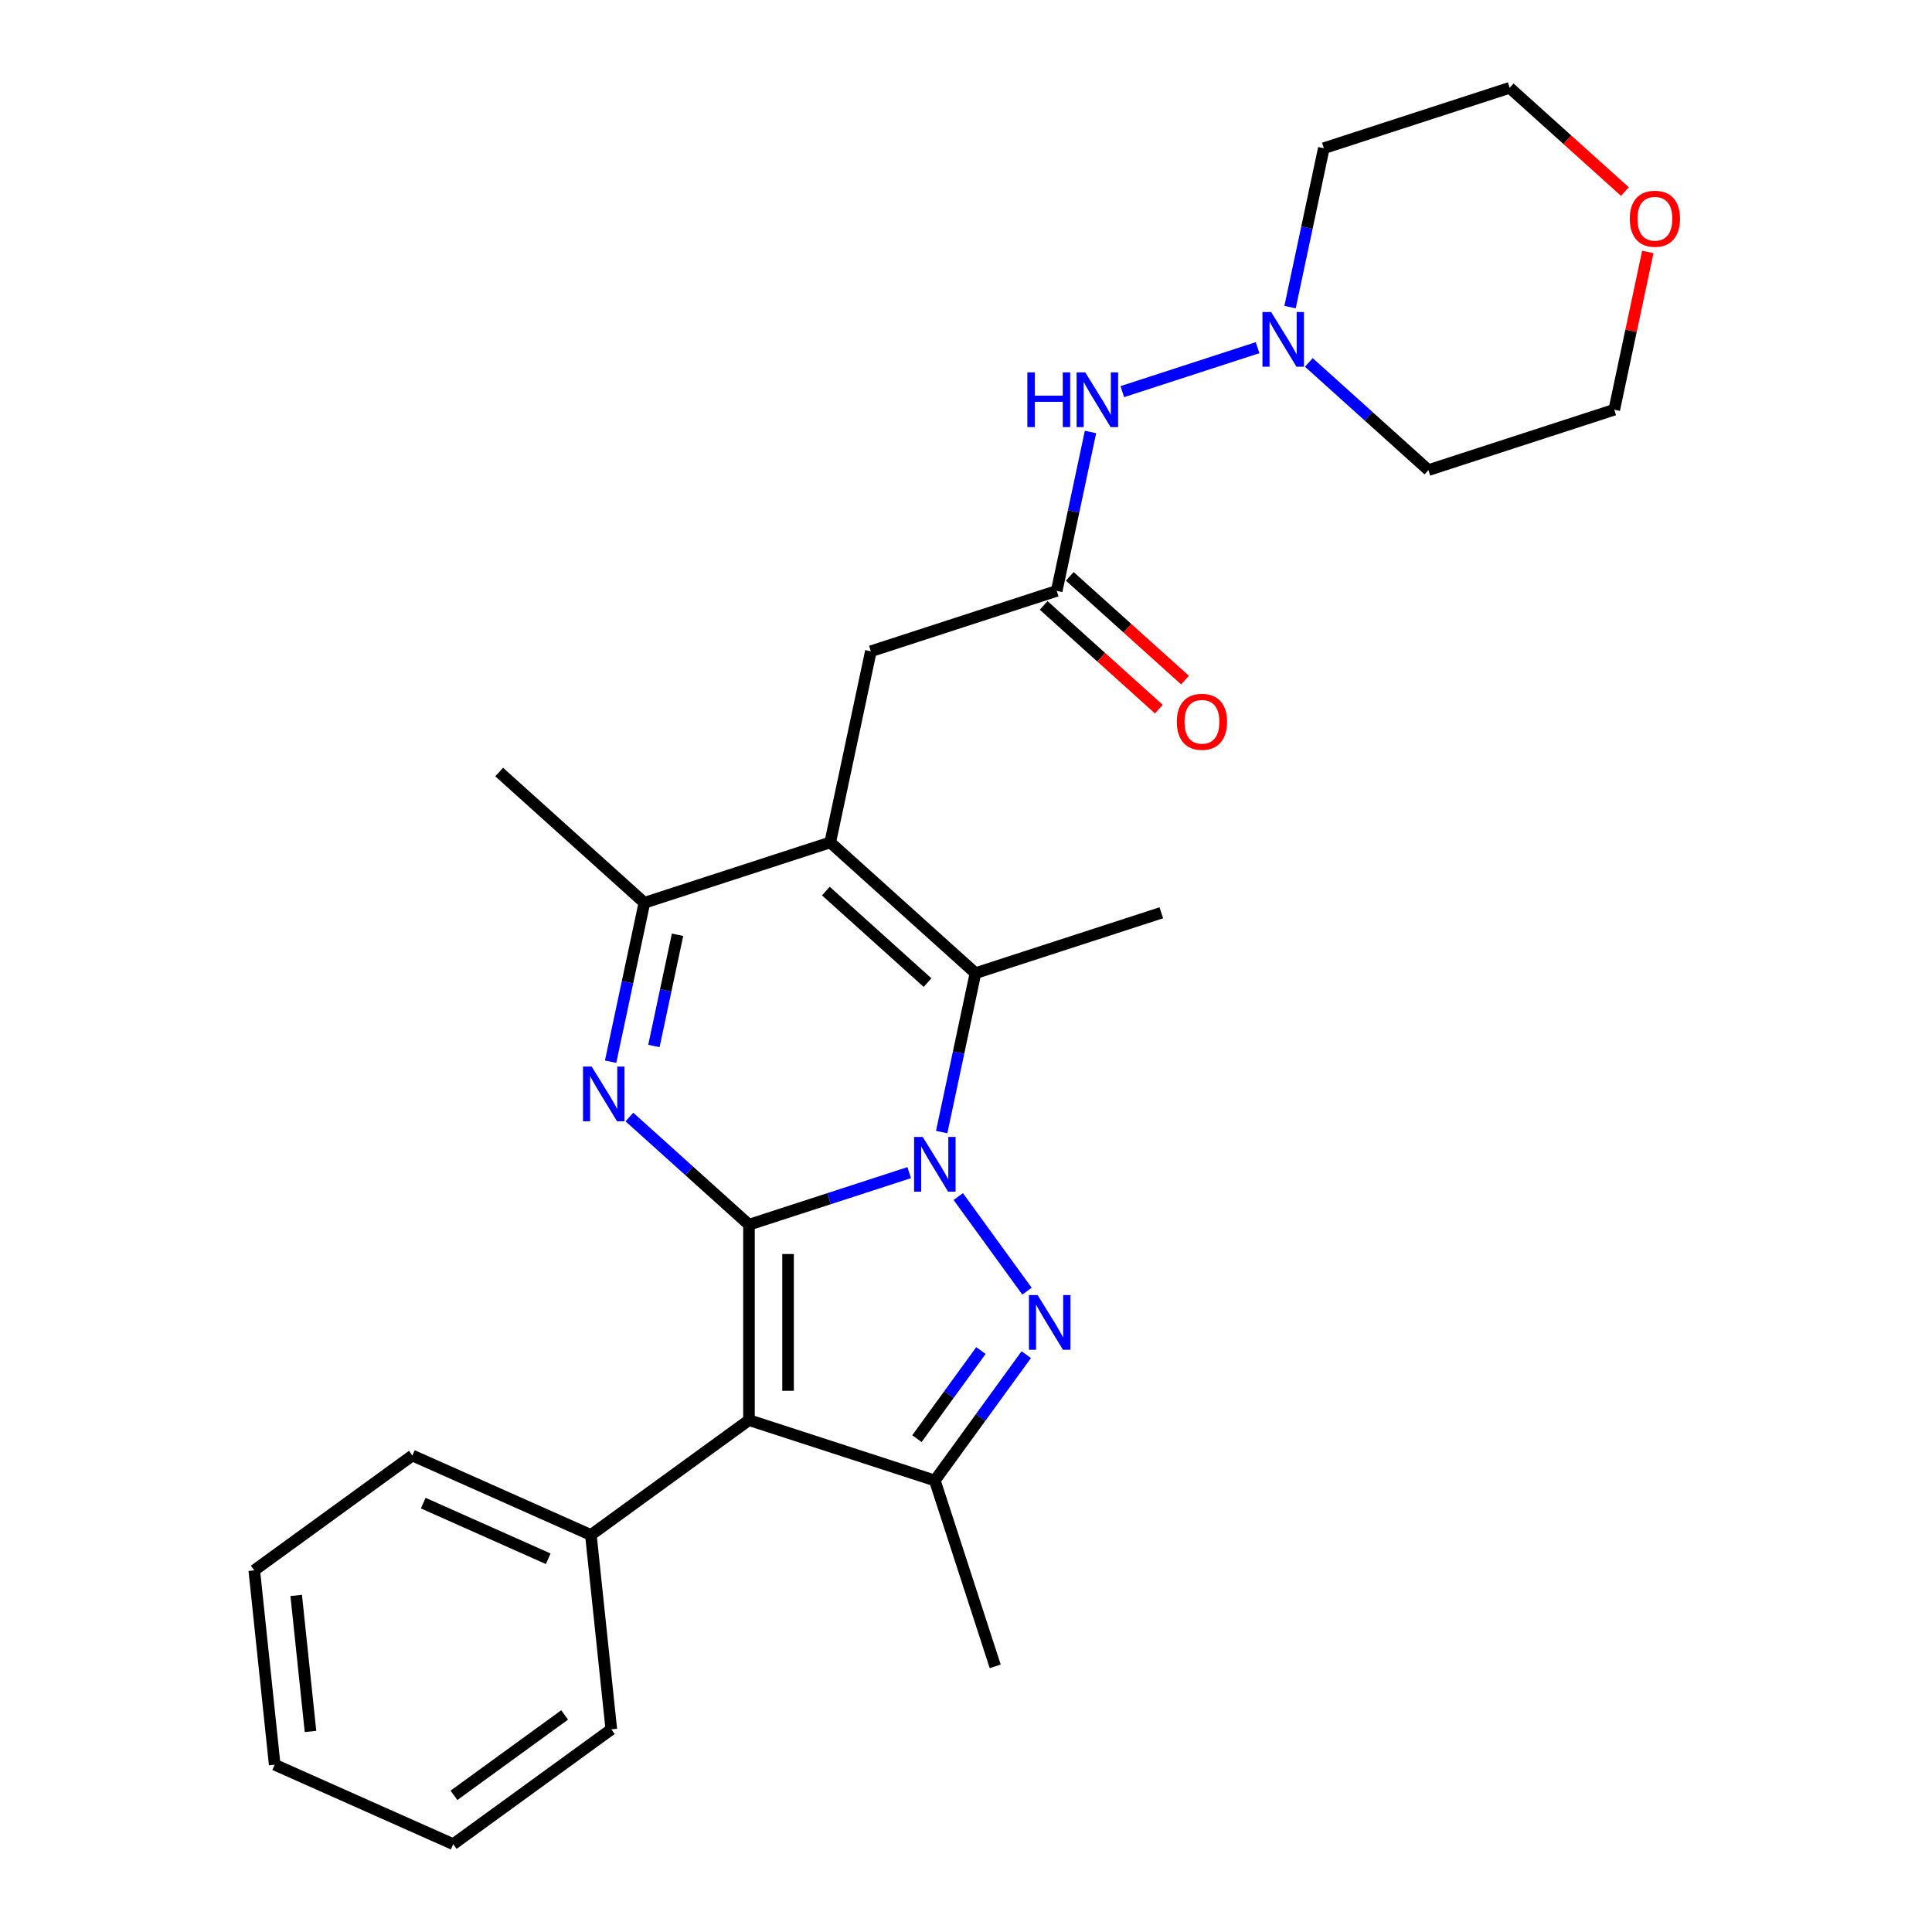 <?xml version='1.0' encoding='iso-8859-1'?>
<svg version='1.1' baseProfile='full'
              xmlns='http://www.w3.org/2000/svg'
                      xmlns:rdkit='http://www.rdkit.org/xml'
                      xmlns:xlink='http://www.w3.org/1999/xlink'
                  xml:space='preserve'
width='1000px' height='1000px' viewBox='0 0 1000 1000'>
<!-- END OF HEADER -->
<rect style='opacity:1.0;fill:#FFFFFF;stroke:none' width='1000' height='1000' x='0' y='0'> </rect>
<path class='bond-0' d='M 387.67,633.902 L 429.134,620.43' style='fill:none;fill-rule:evenodd;stroke:#000000;stroke-width:6px;stroke-linecap:butt;stroke-linejoin:miter;stroke-opacity:1' />
<path class='bond-0' d='M 429.134,620.43 L 470.597,606.958' style='fill:none;fill-rule:evenodd;stroke:#0000FF;stroke-width:6px;stroke-linecap:butt;stroke-linejoin:miter;stroke-opacity:1' />
<path class='bond-2' d='M 387.67,633.902 L 387.67,735.049' style='fill:none;fill-rule:evenodd;stroke:#000000;stroke-width:6px;stroke-linecap:butt;stroke-linejoin:miter;stroke-opacity:1' />
<path class='bond-2' d='M 407.899,649.074 L 407.899,719.877' style='fill:none;fill-rule:evenodd;stroke:#000000;stroke-width:6px;stroke-linecap:butt;stroke-linejoin:miter;stroke-opacity:1' />
<path class='bond-3' d='M 387.67,633.902 L 356.721,606.036' style='fill:none;fill-rule:evenodd;stroke:#000000;stroke-width:6px;stroke-linecap:butt;stroke-linejoin:miter;stroke-opacity:1' />
<path class='bond-3' d='M 356.721,606.036 L 325.772,578.169' style='fill:none;fill-rule:evenodd;stroke:#0000FF;stroke-width:6px;stroke-linecap:butt;stroke-linejoin:miter;stroke-opacity:1' />
<path class='bond-1' d='M 495.991,619.335 L 531.568,668.303' style='fill:none;fill-rule:evenodd;stroke:#0000FF;stroke-width:6px;stroke-linecap:butt;stroke-linejoin:miter;stroke-opacity:1' />
<path class='bond-5' d='M 487.413,585.958 L 496.154,544.834' style='fill:none;fill-rule:evenodd;stroke:#0000FF;stroke-width:6px;stroke-linecap:butt;stroke-linejoin:miter;stroke-opacity:1' />
<path class='bond-5' d='M 496.154,544.834 L 504.896,503.71' style='fill:none;fill-rule:evenodd;stroke:#000000;stroke-width:6px;stroke-linecap:butt;stroke-linejoin:miter;stroke-opacity:1' />
<path class='bond-27' d='M 531.193,701.164 L 507.53,733.734' style='fill:none;fill-rule:evenodd;stroke:#0000FF;stroke-width:6px;stroke-linecap:butt;stroke-linejoin:miter;stroke-opacity:1' />
<path class='bond-27' d='M 507.53,733.734 L 483.866,766.305' style='fill:none;fill-rule:evenodd;stroke:#000000;stroke-width:6px;stroke-linecap:butt;stroke-linejoin:miter;stroke-opacity:1' />
<path class='bond-27' d='M 507.728,699.045 L 491.164,721.844' style='fill:none;fill-rule:evenodd;stroke:#0000FF;stroke-width:6px;stroke-linecap:butt;stroke-linejoin:miter;stroke-opacity:1' />
<path class='bond-27' d='M 491.164,721.844 L 474.599,744.643' style='fill:none;fill-rule:evenodd;stroke:#000000;stroke-width:6px;stroke-linecap:butt;stroke-linejoin:miter;stroke-opacity:1' />
<path class='bond-6' d='M 387.67,735.049 L 483.866,766.305' style='fill:none;fill-rule:evenodd;stroke:#000000;stroke-width:6px;stroke-linecap:butt;stroke-linejoin:miter;stroke-opacity:1' />
<path class='bond-12' d='M 387.67,735.049 L 305.841,794.501' style='fill:none;fill-rule:evenodd;stroke:#000000;stroke-width:6px;stroke-linecap:butt;stroke-linejoin:miter;stroke-opacity:1' />
<path class='bond-7' d='M 316.051,549.534 L 324.792,508.41' style='fill:none;fill-rule:evenodd;stroke:#0000FF;stroke-width:6px;stroke-linecap:butt;stroke-linejoin:miter;stroke-opacity:1' />
<path class='bond-7' d='M 324.792,508.41 L 333.533,467.286' style='fill:none;fill-rule:evenodd;stroke:#000000;stroke-width:6px;stroke-linecap:butt;stroke-linejoin:miter;stroke-opacity:1' />
<path class='bond-7' d='M 338.461,541.402 L 344.579,512.616' style='fill:none;fill-rule:evenodd;stroke:#0000FF;stroke-width:6px;stroke-linecap:butt;stroke-linejoin:miter;stroke-opacity:1' />
<path class='bond-7' d='M 344.579,512.616 L 350.698,483.829' style='fill:none;fill-rule:evenodd;stroke:#000000;stroke-width:6px;stroke-linecap:butt;stroke-linejoin:miter;stroke-opacity:1' />
<path class='bond-4' d='M 429.729,436.03 L 333.533,467.286' style='fill:none;fill-rule:evenodd;stroke:#000000;stroke-width:6px;stroke-linecap:butt;stroke-linejoin:miter;stroke-opacity:1' />
<path class='bond-10' d='M 429.729,436.03 L 450.759,337.094' style='fill:none;fill-rule:evenodd;stroke:#000000;stroke-width:6px;stroke-linecap:butt;stroke-linejoin:miter;stroke-opacity:1' />
<path class='bond-28' d='M 429.729,436.03 L 504.896,503.71' style='fill:none;fill-rule:evenodd;stroke:#000000;stroke-width:6px;stroke-linecap:butt;stroke-linejoin:miter;stroke-opacity:1' />
<path class='bond-28' d='M 427.468,461.216 L 480.085,508.592' style='fill:none;fill-rule:evenodd;stroke:#000000;stroke-width:6px;stroke-linecap:butt;stroke-linejoin:miter;stroke-opacity:1' />
<path class='bond-17' d='M 504.896,503.71 L 601.091,472.454' style='fill:none;fill-rule:evenodd;stroke:#000000;stroke-width:6px;stroke-linecap:butt;stroke-linejoin:miter;stroke-opacity:1' />
<path class='bond-18' d='M 483.866,766.305 L 515.122,862.5' style='fill:none;fill-rule:evenodd;stroke:#000000;stroke-width:6px;stroke-linecap:butt;stroke-linejoin:miter;stroke-opacity:1' />
<path class='bond-19' d='M 333.533,467.286 L 258.367,399.606' style='fill:none;fill-rule:evenodd;stroke:#000000;stroke-width:6px;stroke-linecap:butt;stroke-linejoin:miter;stroke-opacity:1' />
<path class='bond-8' d='M 546.955,305.838 L 450.759,337.094' style='fill:none;fill-rule:evenodd;stroke:#000000;stroke-width:6px;stroke-linecap:butt;stroke-linejoin:miter;stroke-opacity:1' />
<path class='bond-11' d='M 546.955,305.838 L 555.696,264.715' style='fill:none;fill-rule:evenodd;stroke:#000000;stroke-width:6px;stroke-linecap:butt;stroke-linejoin:miter;stroke-opacity:1' />
<path class='bond-11' d='M 555.696,264.715 L 564.437,223.591' style='fill:none;fill-rule:evenodd;stroke:#0000FF;stroke-width:6px;stroke-linecap:butt;stroke-linejoin:miter;stroke-opacity:1' />
<path class='bond-13' d='M 540.186,313.355 L 570.005,340.204' style='fill:none;fill-rule:evenodd;stroke:#000000;stroke-width:6px;stroke-linecap:butt;stroke-linejoin:miter;stroke-opacity:1' />
<path class='bond-13' d='M 570.005,340.204 L 599.824,367.053' style='fill:none;fill-rule:evenodd;stroke:#FF0000;stroke-width:6px;stroke-linecap:butt;stroke-linejoin:miter;stroke-opacity:1' />
<path class='bond-13' d='M 553.723,298.322 L 583.541,325.171' style='fill:none;fill-rule:evenodd;stroke:#000000;stroke-width:6px;stroke-linecap:butt;stroke-linejoin:miter;stroke-opacity:1' />
<path class='bond-13' d='M 583.541,325.171 L 613.36,352.02' style='fill:none;fill-rule:evenodd;stroke:#FF0000;stroke-width:6px;stroke-linecap:butt;stroke-linejoin:miter;stroke-opacity:1' />
<path class='bond-9' d='M 650.911,179.958 L 580.904,202.704' style='fill:none;fill-rule:evenodd;stroke:#0000FF;stroke-width:6px;stroke-linecap:butt;stroke-linejoin:miter;stroke-opacity:1' />
<path class='bond-15' d='M 667.727,158.958 L 676.468,117.834' style='fill:none;fill-rule:evenodd;stroke:#0000FF;stroke-width:6px;stroke-linecap:butt;stroke-linejoin:miter;stroke-opacity:1' />
<path class='bond-15' d='M 676.468,117.834 L 685.209,76.71' style='fill:none;fill-rule:evenodd;stroke:#000000;stroke-width:6px;stroke-linecap:butt;stroke-linejoin:miter;stroke-opacity:1' />
<path class='bond-16' d='M 677.449,187.594 L 708.397,215.46' style='fill:none;fill-rule:evenodd;stroke:#0000FF;stroke-width:6px;stroke-linecap:butt;stroke-linejoin:miter;stroke-opacity:1' />
<path class='bond-16' d='M 708.397,215.46 L 739.346,243.327' style='fill:none;fill-rule:evenodd;stroke:#000000;stroke-width:6px;stroke-linecap:butt;stroke-linejoin:miter;stroke-opacity:1' />
<path class='bond-22' d='M 305.841,794.501 L 213.439,753.361' style='fill:none;fill-rule:evenodd;stroke:#000000;stroke-width:6px;stroke-linecap:butt;stroke-linejoin:miter;stroke-opacity:1' />
<path class='bond-22' d='M 283.753,806.81 L 219.072,778.012' style='fill:none;fill-rule:evenodd;stroke:#000000;stroke-width:6px;stroke-linecap:butt;stroke-linejoin:miter;stroke-opacity:1' />
<path class='bond-23' d='M 305.841,794.501 L 316.414,895.093' style='fill:none;fill-rule:evenodd;stroke:#000000;stroke-width:6px;stroke-linecap:butt;stroke-linejoin:miter;stroke-opacity:1' />
<path class='bond-14' d='M 852.897,130.423 L 844.219,171.247' style='fill:none;fill-rule:evenodd;stroke:#FF0000;stroke-width:6px;stroke-linecap:butt;stroke-linejoin:miter;stroke-opacity:1' />
<path class='bond-14' d='M 844.219,171.247 L 835.542,212.071' style='fill:none;fill-rule:evenodd;stroke:#000000;stroke-width:6px;stroke-linecap:butt;stroke-linejoin:miter;stroke-opacity:1' />
<path class='bond-30' d='M 841.043,99.153 L 811.224,72.304' style='fill:none;fill-rule:evenodd;stroke:#FF0000;stroke-width:6px;stroke-linecap:butt;stroke-linejoin:miter;stroke-opacity:1' />
<path class='bond-30' d='M 811.224,72.304 L 781.405,45.455' style='fill:none;fill-rule:evenodd;stroke:#000000;stroke-width:6px;stroke-linecap:butt;stroke-linejoin:miter;stroke-opacity:1' />
<path class='bond-21' d='M 685.209,76.71 L 781.405,45.455' style='fill:none;fill-rule:evenodd;stroke:#000000;stroke-width:6px;stroke-linecap:butt;stroke-linejoin:miter;stroke-opacity:1' />
<path class='bond-20' d='M 739.346,243.327 L 835.542,212.071' style='fill:none;fill-rule:evenodd;stroke:#000000;stroke-width:6px;stroke-linecap:butt;stroke-linejoin:miter;stroke-opacity:1' />
<path class='bond-25' d='M 213.439,753.361 L 131.61,812.813' style='fill:none;fill-rule:evenodd;stroke:#000000;stroke-width:6px;stroke-linecap:butt;stroke-linejoin:miter;stroke-opacity:1' />
<path class='bond-24' d='M 316.414,895.093 L 234.585,954.545' style='fill:none;fill-rule:evenodd;stroke:#000000;stroke-width:6px;stroke-linecap:butt;stroke-linejoin:miter;stroke-opacity:1' />
<path class='bond-24' d='M 292.249,887.645 L 234.969,929.262' style='fill:none;fill-rule:evenodd;stroke:#000000;stroke-width:6px;stroke-linecap:butt;stroke-linejoin:miter;stroke-opacity:1' />
<path class='bond-26' d='M 234.585,954.545 L 142.183,913.406' style='fill:none;fill-rule:evenodd;stroke:#000000;stroke-width:6px;stroke-linecap:butt;stroke-linejoin:miter;stroke-opacity:1' />
<path class='bond-29' d='M 131.61,812.813 L 142.183,913.406' style='fill:none;fill-rule:evenodd;stroke:#000000;stroke-width:6px;stroke-linecap:butt;stroke-linejoin:miter;stroke-opacity:1' />
<path class='bond-29' d='M 153.315,825.788 L 160.715,896.202' style='fill:none;fill-rule:evenodd;stroke:#000000;stroke-width:6px;stroke-linecap:butt;stroke-linejoin:miter;stroke-opacity:1' />
<path  class='atom-1' d='M 477.606 588.486
L 486.886 603.486
Q 487.806 604.966, 489.286 607.646
Q 490.766 610.326, 490.846 610.486
L 490.846 588.486
L 494.606 588.486
L 494.606 616.806
L 490.726 616.806
L 480.766 600.406
Q 479.606 598.486, 478.366 596.286
Q 477.166 594.086, 476.806 593.406
L 476.806 616.806
L 473.126 616.806
L 473.126 588.486
L 477.606 588.486
' fill='#0000FF'/>
<path  class='atom-2' d='M 537.058 670.315
L 546.338 685.315
Q 547.258 686.795, 548.738 689.475
Q 550.218 692.155, 550.298 692.315
L 550.298 670.315
L 554.058 670.315
L 554.058 698.635
L 550.178 698.635
L 540.218 682.235
Q 539.058 680.315, 537.818 678.115
Q 536.618 675.915, 536.258 675.235
L 536.258 698.635
L 532.578 698.635
L 532.578 670.315
L 537.058 670.315
' fill='#0000FF'/>
<path  class='atom-4' d='M 306.244 552.062
L 315.524 567.062
Q 316.444 568.542, 317.924 571.222
Q 319.404 573.902, 319.484 574.062
L 319.484 552.062
L 323.244 552.062
L 323.244 580.382
L 319.364 580.382
L 309.404 563.982
Q 308.244 562.062, 307.004 559.862
Q 305.804 557.662, 305.444 556.982
L 305.444 580.382
L 301.764 580.382
L 301.764 552.062
L 306.244 552.062
' fill='#0000FF'/>
<path  class='atom-10' d='M 657.92 161.486
L 667.2 176.486
Q 668.12 177.966, 669.6 180.646
Q 671.08 183.326, 671.16 183.486
L 671.16 161.486
L 674.92 161.486
L 674.92 189.806
L 671.04 189.806
L 661.08 173.406
Q 659.92 171.486, 658.68 169.286
Q 657.48 167.086, 657.12 166.406
L 657.12 189.806
L 653.44 189.806
L 653.44 161.486
L 657.92 161.486
' fill='#0000FF'/>
<path  class='atom-12' d='M 531.764 192.742
L 535.604 192.742
L 535.604 204.782
L 550.084 204.782
L 550.084 192.742
L 553.924 192.742
L 553.924 221.062
L 550.084 221.062
L 550.084 207.982
L 535.604 207.982
L 535.604 221.062
L 531.764 221.062
L 531.764 192.742
' fill='#0000FF'/>
<path  class='atom-12' d='M 561.724 192.742
L 571.004 207.742
Q 571.924 209.222, 573.404 211.902
Q 574.884 214.582, 574.964 214.742
L 574.964 192.742
L 578.724 192.742
L 578.724 221.062
L 574.844 221.062
L 564.884 204.662
Q 563.724 202.742, 562.484 200.542
Q 561.284 198.342, 560.924 197.662
L 560.924 221.062
L 557.244 221.062
L 557.244 192.742
L 561.724 192.742
' fill='#0000FF'/>
<path  class='atom-14' d='M 609.121 373.598
Q 609.121 366.798, 612.481 362.998
Q 615.841 359.198, 622.121 359.198
Q 628.401 359.198, 631.761 362.998
Q 635.121 366.798, 635.121 373.598
Q 635.121 380.478, 631.721 384.398
Q 628.321 388.278, 622.121 388.278
Q 615.881 388.278, 612.481 384.398
Q 609.121 380.518, 609.121 373.598
M 622.121 385.078
Q 626.441 385.078, 628.761 382.198
Q 631.121 379.278, 631.121 373.598
Q 631.121 368.038, 628.761 365.238
Q 626.441 362.398, 622.121 362.398
Q 617.801 362.398, 615.441 365.198
Q 613.121 367.998, 613.121 373.598
Q 613.121 379.318, 615.441 382.198
Q 617.801 385.078, 622.121 385.078
' fill='#FF0000'/>
<path  class='atom-15' d='M 843.572 113.215
Q 843.572 106.415, 846.932 102.615
Q 850.292 98.815, 856.572 98.815
Q 862.852 98.815, 866.212 102.615
Q 869.572 106.415, 869.572 113.215
Q 869.572 120.095, 866.172 124.015
Q 862.772 127.895, 856.572 127.895
Q 850.332 127.895, 846.932 124.015
Q 843.572 120.135, 843.572 113.215
M 856.572 124.695
Q 860.892 124.695, 863.212 121.815
Q 865.572 118.895, 865.572 113.215
Q 865.572 107.655, 863.212 104.855
Q 860.892 102.015, 856.572 102.015
Q 852.252 102.015, 849.892 104.815
Q 847.572 107.615, 847.572 113.215
Q 847.572 118.935, 849.892 121.815
Q 852.252 124.695, 856.572 124.695
' fill='#FF0000'/>
</svg>
